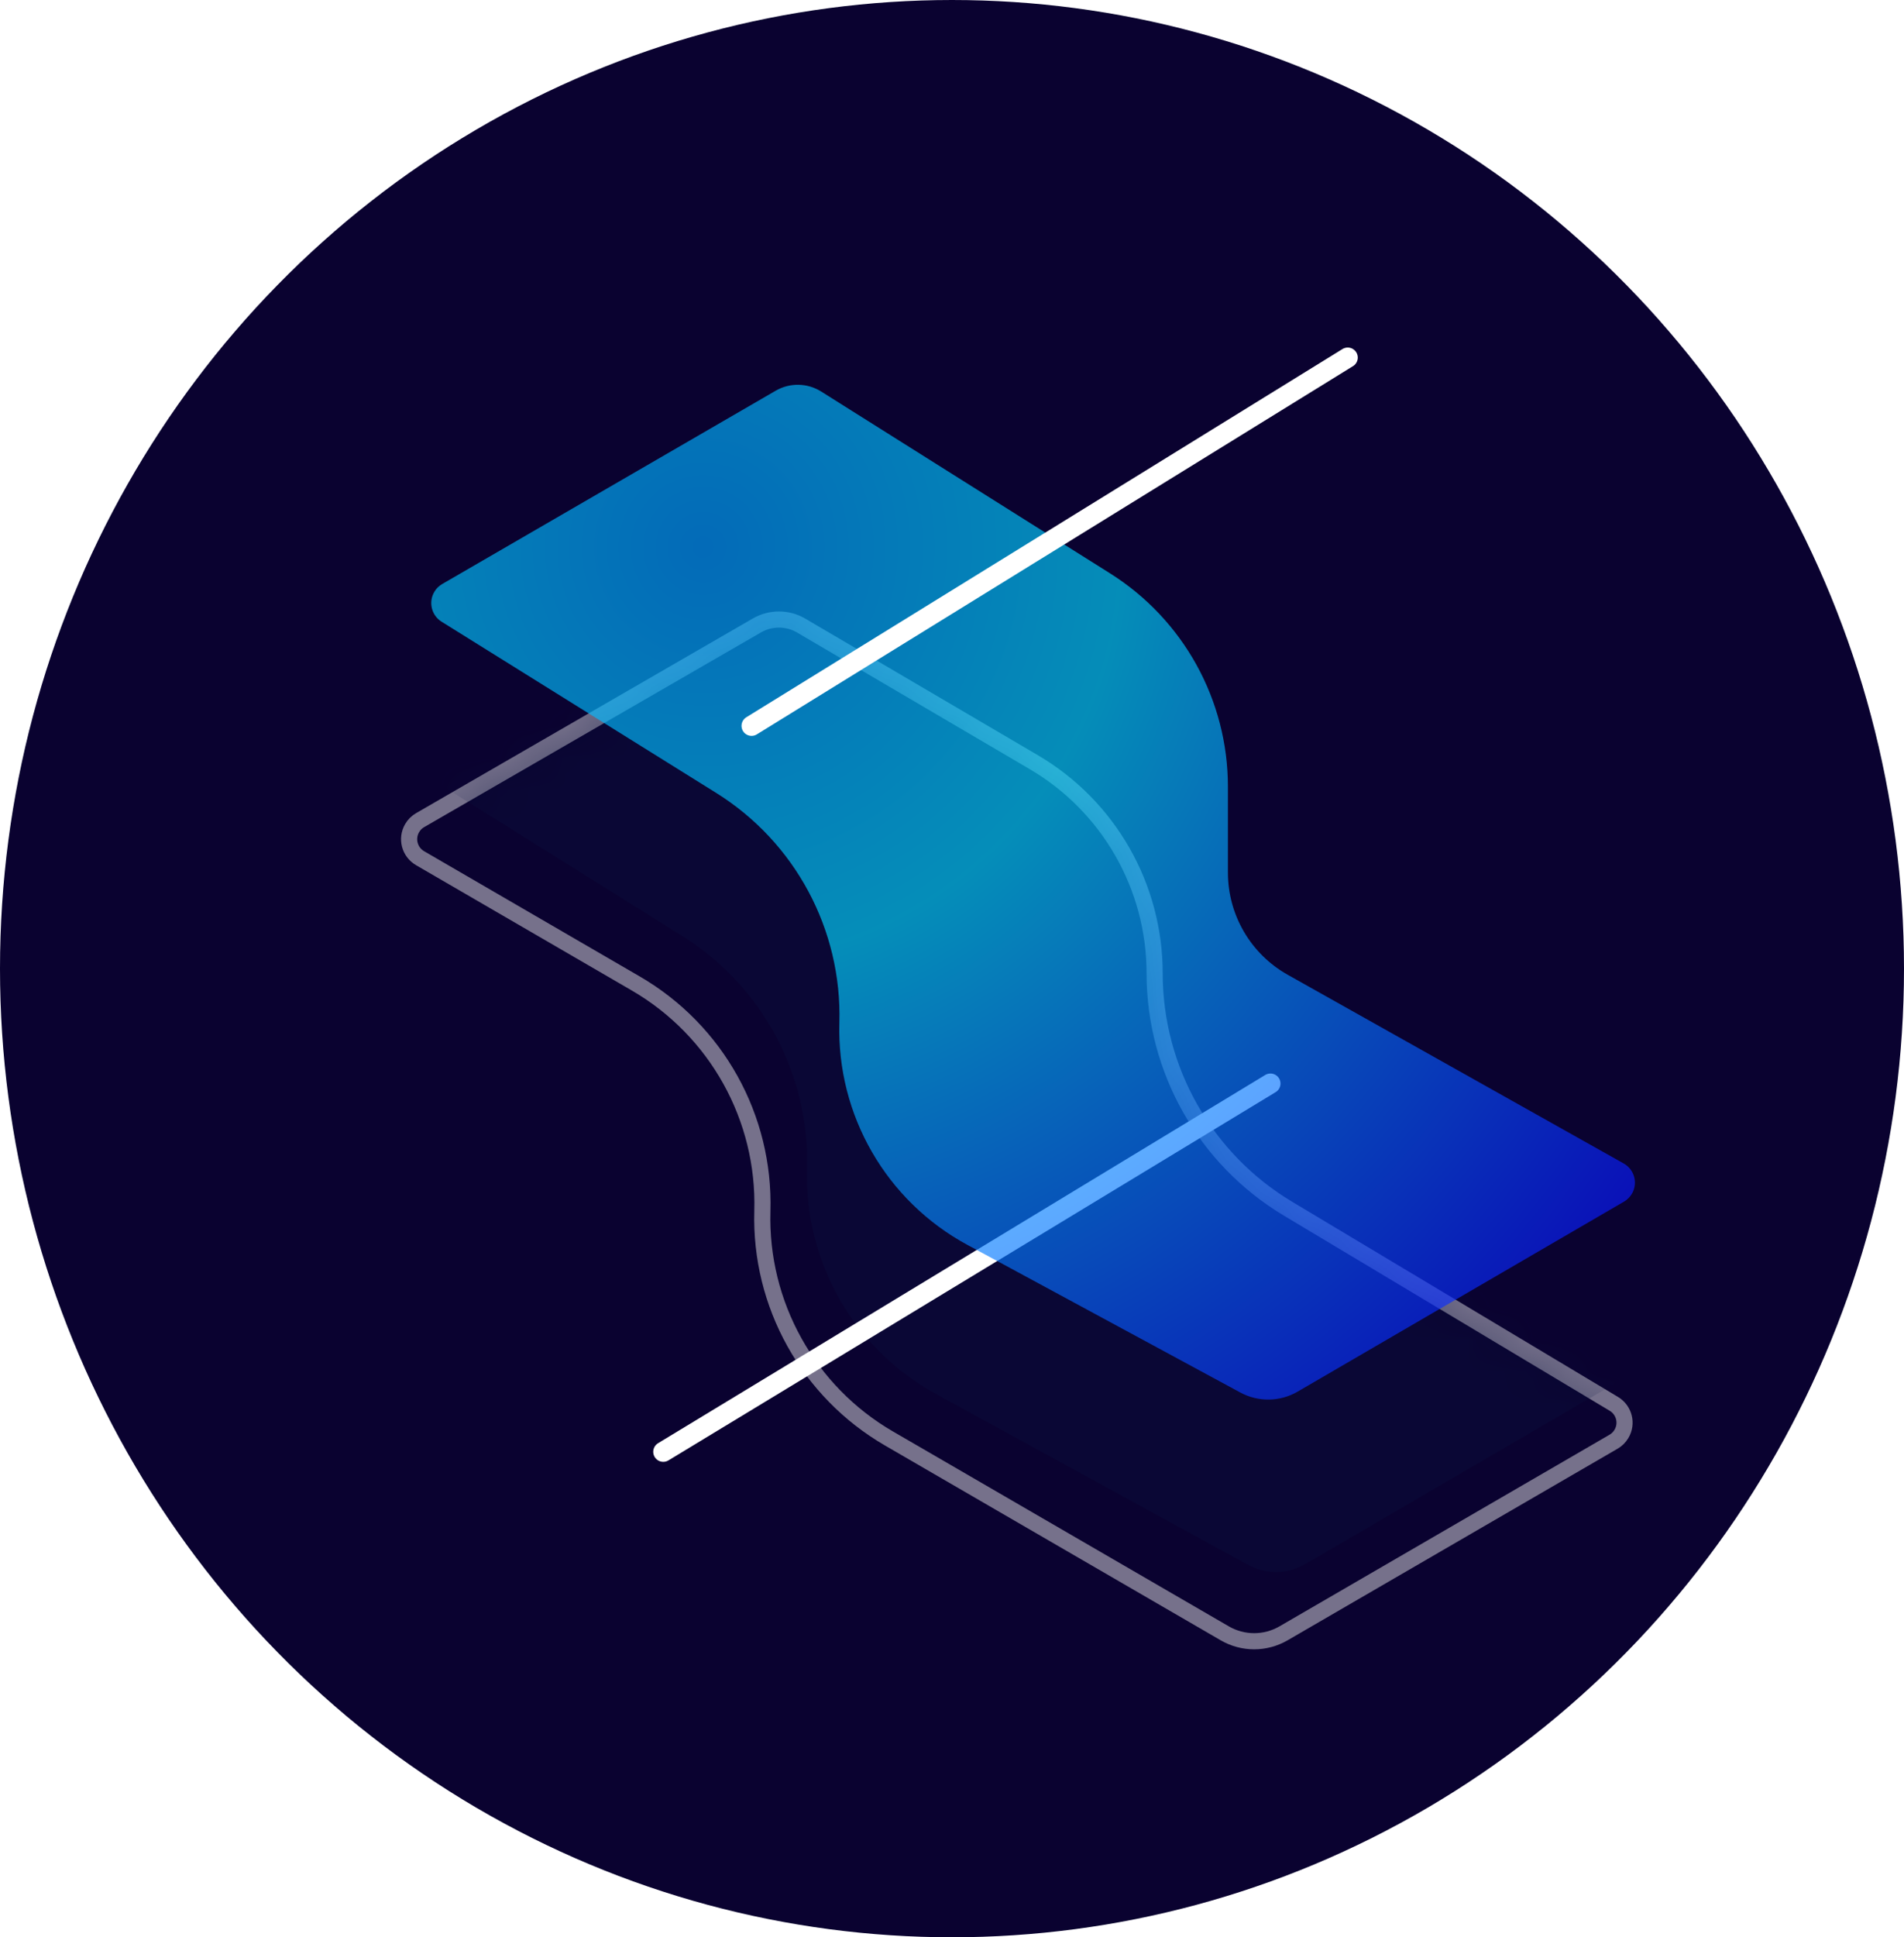 <svg xmlns="http://www.w3.org/2000/svg" xmlns:xlink="http://www.w3.org/1999/xlink" width="59px" height="60px" viewBox="0 0 59 60"><title>Group 3</title><desc>Created with Sketch.</desc><defs><path d="M1.018,6.427 L11.455,0.397 C11.88,0.151 12.403,0.153 12.826,0.401 L20.035,4.632 C22.354,5.993 23.779,8.481 23.779,11.17 L23.779,11.17 C23.779,14.157 25.348,16.925 27.911,18.46 L38.009,24.505 C38.332,24.698 38.437,25.116 38.243,25.438 C38.184,25.537 38.101,25.62 38.001,25.677 L27.774,31.612 C27.21,31.939 26.515,31.939 25.952,31.612 L15.548,25.578 C13.046,24.127 11.54,21.423 11.624,18.533 L11.624,18.533 C11.708,15.642 10.203,12.938 7.702,11.486 L1.017,7.605 C0.691,7.416 0.581,7 0.77,6.675 C0.829,6.572 0.915,6.486 1.018,6.427 Z" id="path-1"></path><filter x="-39.0%" y="-46.1%" width="178.0%" height="192.3%" filterUnits="objectBoundingBox" id="filter-3"><feGaussianBlur stdDeviation="4.891"></feGaussianBlur></filter><radialGradient cx="22.969%" cy="16.106%" fx="22.969%" fy="16.106%" r="114.923%" gradientTransform="translate(0.23,0.161),scale(0.843,1),rotate(44.516),translate(-0.23,-0.161)" id="radialGradient-4"><stop stop-color="#00A1FF" offset="0%"></stop><stop stop-color="#03D5FF" offset="35.627%"></stop><stop stop-color="#0B0DFF" offset="100%"></stop></radialGradient></defs><g id="Page-1" stroke="none" stroke-width="1" fill="none" fill-rule="evenodd"><g id="20" transform="translate(-256, -3029)"><g id="Group-3" transform="translate(256, 3029)"><ellipse id="Oval-Copy-8" fill="#0A0230" cx="29.5" cy="30" rx="29.5" ry="30"></ellipse><g id="Group-17-Copy" transform="translate(12, 11)"><g id="Group-6-Copy" transform="translate(0, 7.703)"><g id="Path-2-Copy-16" opacity="0.439" transform="translate(0, 0.271)"><mask id="mask-2" fill="white"><use xlink:href="#path-1"></use></mask><use id="Mask" stroke="#FFFFFF" stroke-width="0.5" xlink:href="#path-1"></use><path d="M1.695,4.182 L12.14,-1.882 C12.579,-2.137 13.123,-2.126 13.551,-1.855 L21.471,3.149 C23.765,4.598 25.156,7.122 25.156,9.836 L25.156,9.836 C25.156,12.825 26.764,15.583 29.365,17.056 L38.668,22.325 C38.995,22.51 39.11,22.926 38.924,23.253 C38.865,23.358 38.779,23.445 38.675,23.506 L28.454,29.465 C27.904,29.786 27.226,29.795 26.668,29.49 L17.006,24.203 C14.469,22.815 12.924,20.122 13.008,17.231 L13.008,17.231 C13.092,14.313 11.623,11.569 9.148,10.021 L1.676,5.348 C1.357,5.148 1.26,4.728 1.46,4.409 C1.519,4.316 1.599,4.237 1.695,4.182 Z" id="Path-2-Copy-11" fill="#092C56" opacity="0.505" filter="url(#filter-3)" mask="url(#mask-2)"></path></g><path d="M8.553,26.261 L27.368,14.856" id="Path-4-Copy-16" stroke="#FFFFFF" stroke-width="0.622" stroke-linecap="round"></path><polyline id="Path-3-Copy" points="2.737 12.3 14.368 19.239 14.368 23.897 2.737 16.87"></polyline></g><g id="Group-13" transform="translate(1.368, 0)"><path d="M0.335,7.088 L10.67,1.1 C11.108,0.847 11.65,0.857 12.078,1.126 L21.032,6.759 C23.303,8.188 24.682,10.683 24.682,13.366 L24.682,16.024 C24.682,17.337 25.39,18.547 26.535,19.19 L36.946,25.034 C37.274,25.218 37.391,25.633 37.207,25.961 C37.147,26.067 37.061,26.155 36.956,26.216 L26.843,32.1 C26.297,32.418 25.624,32.429 25.067,32.128 L16.608,27.555 C14.094,26.196 12.56,23.536 12.642,20.679 L12.642,20.679 C12.726,17.794 11.271,15.081 8.821,13.555 L0.316,8.255 C-0.003,8.056 -0.1,7.636 0.099,7.317 C0.157,7.222 0.239,7.144 0.335,7.088 Z" id="Path-2-Copy-17" fill="url(#radialGradient-4)" opacity="0.656"></path><path d="M9.921,11.48 L28.395,0.075" id="Path-4-Copy-15" stroke="#FFFFFF" stroke-width="0.622" stroke-linecap="round"></path></g></g></g></g></g></svg>